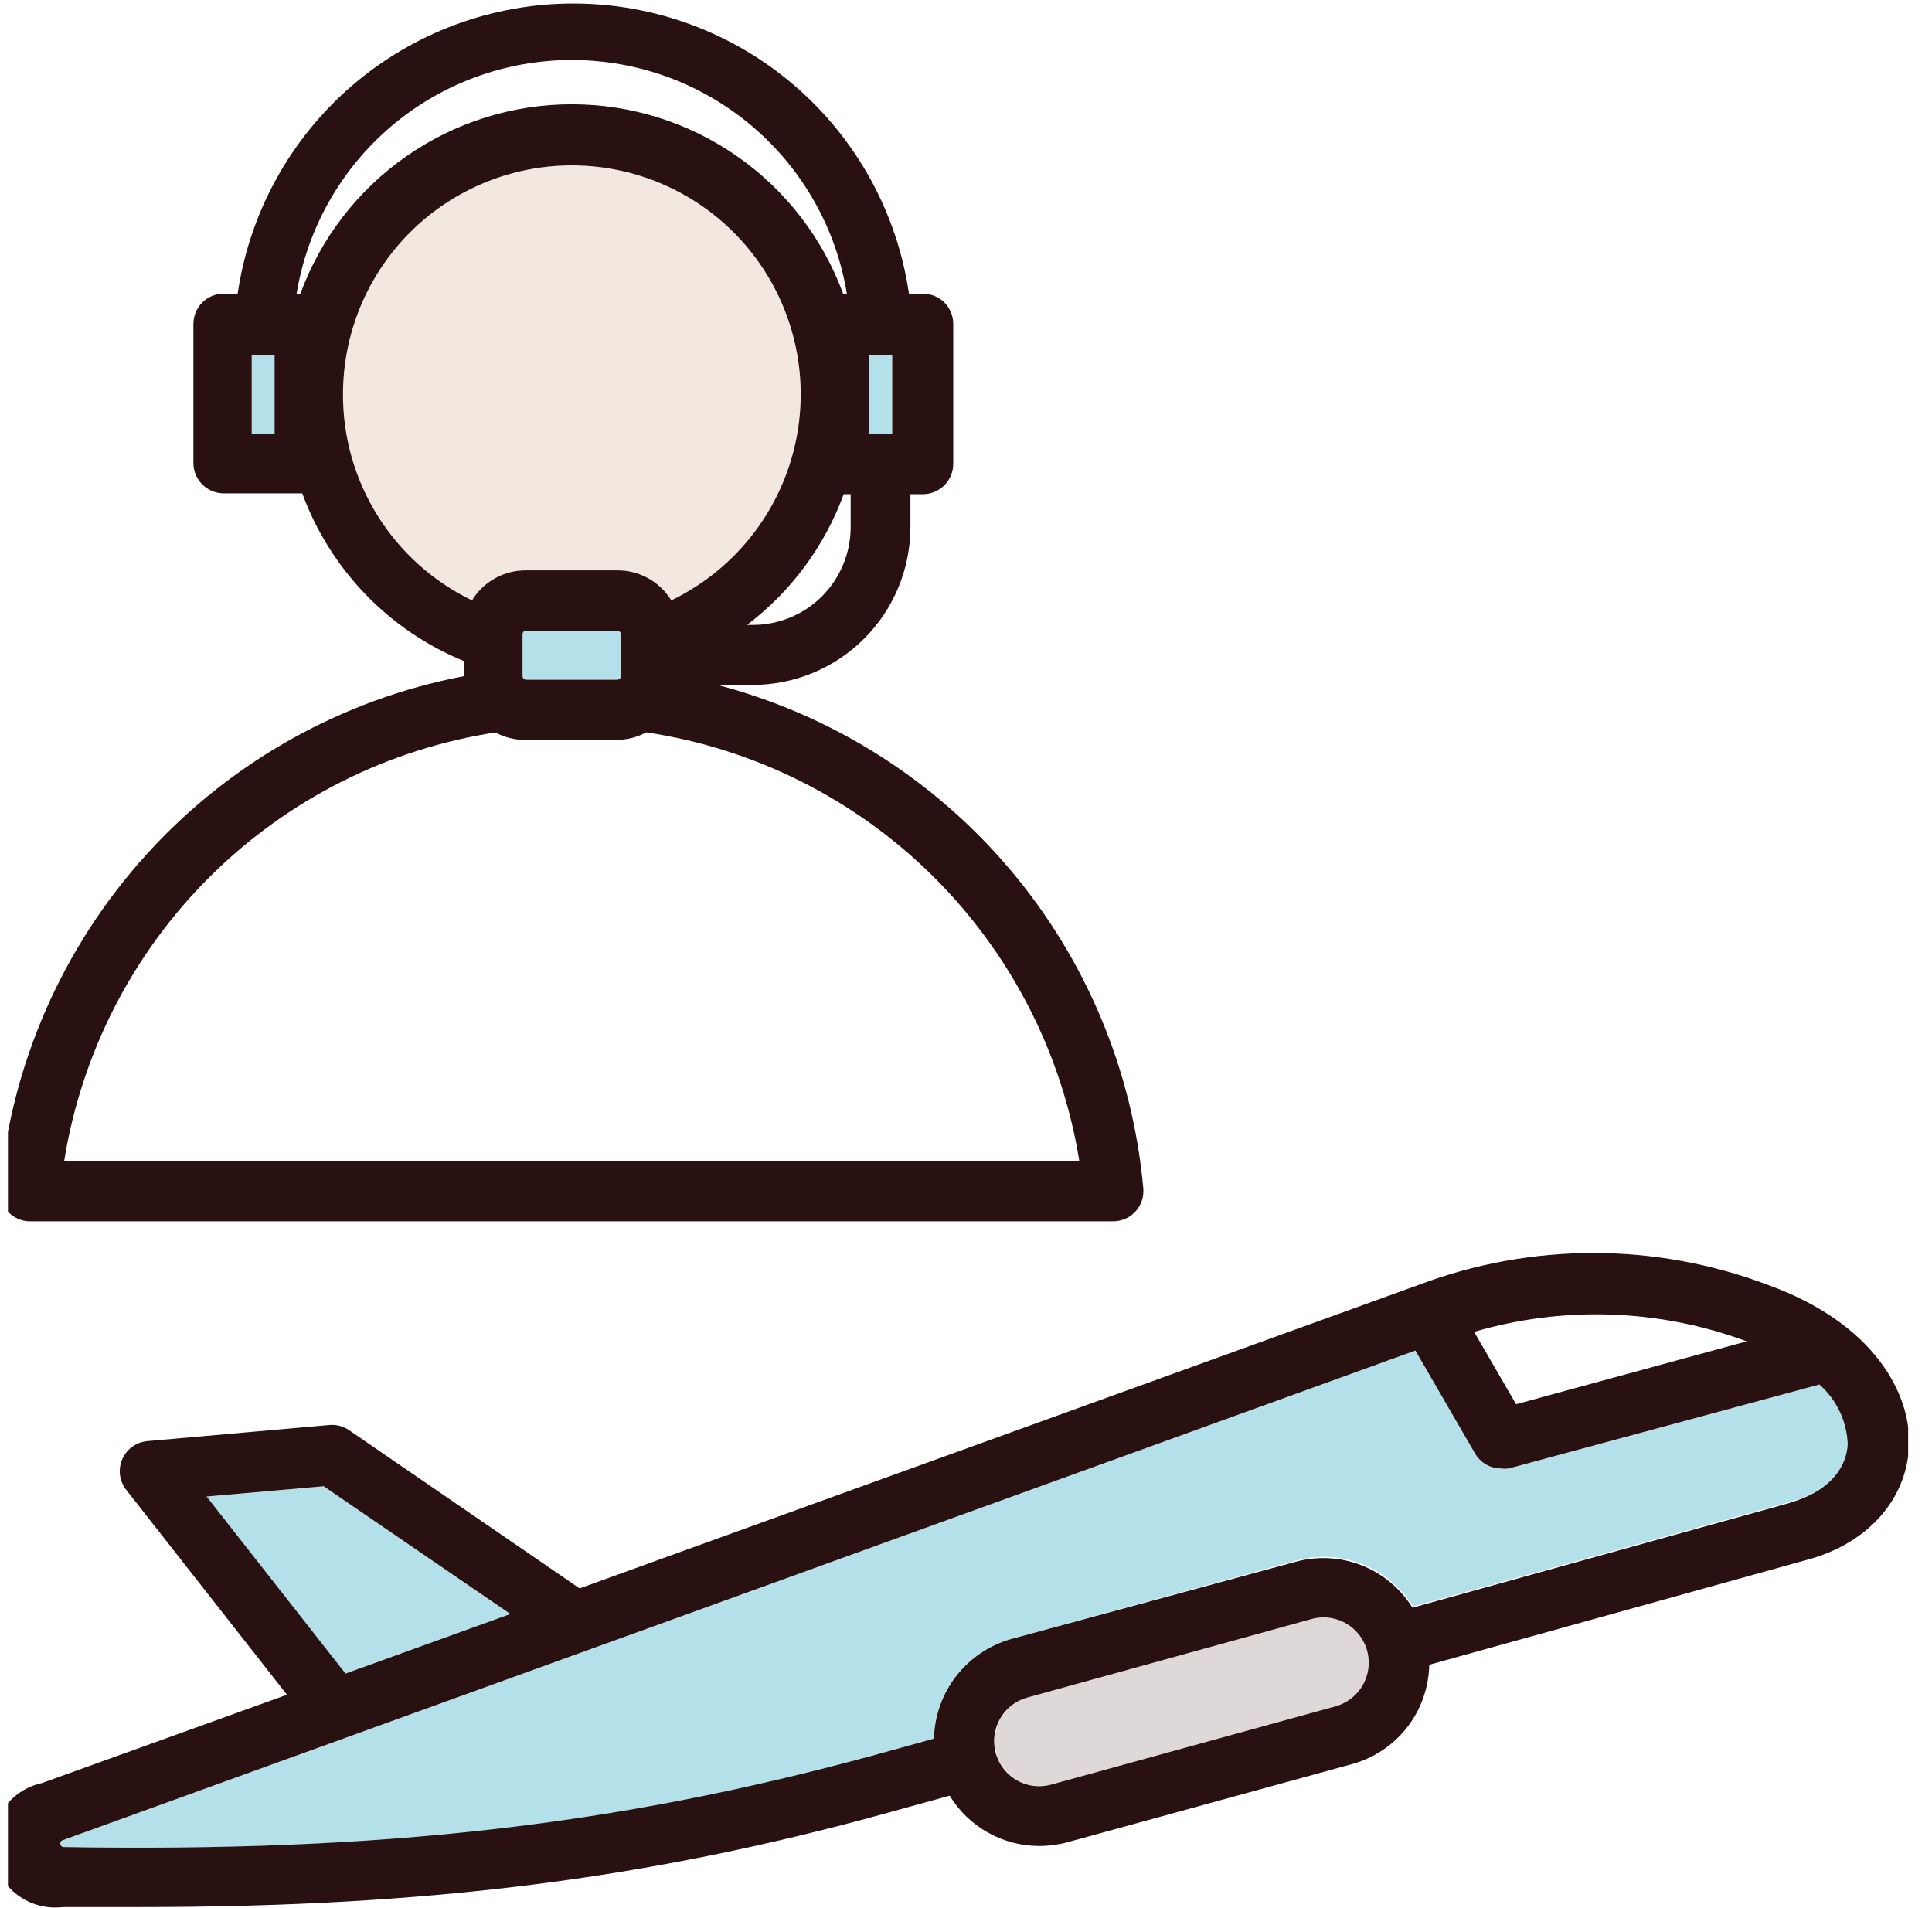 <svg width="81" height="80" viewBox="0 0 81 80" fill="none" xmlns="http://www.w3.org/2000/svg">
<g clip-path="url(#clip0_2191_13846)">
<g clip-path="url(#clip1_2191_13846)">
<path d="M56.429 68.056C56.143 67.891 55.819 67.802 55.488 67.801C55.319 67.803 55.15 67.827 54.987 67.872L43.096 71.161C42.611 71.295 42.199 71.615 41.95 72.052C41.701 72.489 41.636 73.007 41.768 73.492C41.904 73.975 42.224 74.386 42.661 74.634C43.097 74.883 43.614 74.95 44.099 74.82L56.016 71.53C56.388 71.437 56.723 71.233 56.977 70.945C57.23 70.657 57.391 70.3 57.438 69.919C57.484 69.538 57.415 69.153 57.238 68.812C57.061 68.472 56.785 68.193 56.447 68.012L56.429 68.056Z" fill="#DED9D8"/>
<path d="M76.28 58.047L63.263 61.566C63.152 61.583 63.04 61.583 62.929 61.566C62.707 61.566 62.489 61.508 62.298 61.397C62.106 61.285 61.947 61.125 61.838 60.932L59.34 56.623L2.639 77.15C2.604 77.161 2.575 77.184 2.557 77.215C2.539 77.246 2.534 77.283 2.542 77.317C2.546 77.353 2.564 77.386 2.592 77.409C2.62 77.432 2.655 77.443 2.691 77.441C16.078 77.66 25.875 76.561 36.508 73.624L39.147 72.894C39.17 71.942 39.497 71.022 40.081 70.27C40.666 69.518 41.476 68.973 42.392 68.716L54.318 65.435C55.236 65.178 56.213 65.226 57.101 65.572C57.99 65.917 58.742 66.542 59.244 67.353L75.075 62.955C76.57 62.542 77.45 61.654 77.493 60.501C77.465 60.032 77.344 59.573 77.135 59.151C76.927 58.73 76.636 58.355 76.28 58.047Z" fill="#B4E0E9"/>
<path d="M37.388 14.873H36.43V18.188H37.388V14.873Z" fill="#B4E0E9"/>
<path d="M25.892 26.438H22.058C21.975 26.438 21.908 26.505 21.908 26.587V28.338C21.908 28.42 21.975 28.487 22.058 28.487H25.892C25.975 28.487 26.042 28.42 26.042 28.338V26.587C26.042 26.505 25.975 26.438 25.892 26.438Z" fill="#B4E0E9"/>
<path d="M21.398 67.669L13.571 62.313L8.672 62.744L14.485 70.167L21.398 67.669Z" fill="#B4E0E9"/>
<path d="M11.512 14.881H10.554V18.197H11.512V14.881Z" fill="#B4E0E9"/>
<path d="M22.058 23.914H25.884C26.337 23.912 26.783 24.026 27.179 24.247C27.575 24.467 27.907 24.785 28.144 25.172C29.689 24.427 31.005 23.281 31.957 21.855C32.909 20.428 33.461 18.773 33.556 17.061C33.651 15.349 33.286 13.643 32.498 12.12C31.71 10.597 30.528 9.313 29.075 8.401C27.623 7.49 25.953 6.984 24.238 6.937C22.524 6.89 20.829 7.303 19.329 8.134C17.828 8.964 16.578 10.181 15.708 11.659C14.837 13.136 14.379 14.82 14.38 16.535C14.376 18.338 14.882 20.105 15.839 21.633C16.796 23.161 18.165 24.388 19.789 25.172C20.027 24.784 20.361 24.465 20.758 24.244C21.156 24.024 21.604 23.91 22.058 23.914Z" fill="#F3E8E0"/>
<path d="M1.266 51.205H46.675C46.851 51.204 47.024 51.167 47.185 51.096C47.346 51.025 47.49 50.921 47.608 50.791C47.726 50.661 47.816 50.508 47.872 50.342C47.928 50.175 47.949 49.999 47.933 49.824C47.489 44.897 45.536 40.226 42.341 36.449C39.146 32.672 34.864 29.971 30.079 28.716H31.548C33.304 28.716 34.989 28.018 36.231 26.776C37.473 25.534 38.17 23.85 38.17 22.093V20.721H38.698C39.033 20.719 39.354 20.585 39.591 20.348C39.828 20.111 39.962 19.79 39.965 19.455V13.615C39.969 13.445 39.94 13.277 39.878 13.119C39.817 12.962 39.724 12.818 39.606 12.696C39.488 12.575 39.347 12.479 39.191 12.413C39.035 12.347 38.867 12.313 38.698 12.313H38.109C37.615 8.934 35.921 5.845 33.337 3.611C30.753 1.377 27.452 0.148 24.037 0.148C20.621 0.148 17.32 1.377 14.736 3.611C12.152 5.845 10.459 8.934 9.964 12.313H9.375C9.039 12.313 8.717 12.447 8.48 12.684C8.242 12.922 8.109 13.244 8.109 13.58V19.419C8.111 19.755 8.245 20.076 8.482 20.312C8.719 20.549 9.04 20.684 9.375 20.686H12.673C13.253 22.267 14.157 23.709 15.326 24.92C16.495 26.132 17.904 27.086 19.463 27.722V28.346C14.326 29.326 9.648 31.953 6.137 35.828C2.625 39.703 0.471 44.616 -0 49.824C-0.018 49.999 0.001 50.176 0.057 50.343C0.114 50.51 0.205 50.663 0.325 50.792C0.444 50.923 0.589 51.028 0.751 51.099C0.913 51.171 1.089 51.207 1.266 51.205ZM36.447 14.873H37.405V18.188H36.429L36.447 14.873ZM35.664 22.111C35.661 23.196 35.228 24.236 34.46 25.003C33.692 25.77 32.651 26.201 31.565 26.201H31.319C33.168 24.801 34.575 22.899 35.373 20.721H35.664V22.111ZM11.512 18.188H10.554V14.881H11.512V18.188ZM12.436 12.313C12.884 9.577 14.29 7.09 16.403 5.295C18.516 3.5 21.198 2.515 23.971 2.515C26.743 2.515 29.425 3.5 31.538 5.295C33.651 7.09 35.057 9.577 35.505 12.313H35.347C34.492 9.984 32.942 7.974 30.907 6.554C28.873 5.134 26.452 4.372 23.971 4.372C21.49 4.372 19.068 5.134 17.034 6.554C14.999 7.974 13.45 9.984 12.594 12.313H12.436ZM14.38 16.5C14.385 14.786 14.849 13.106 15.723 11.632C16.597 10.159 17.85 8.946 19.352 8.121C20.853 7.295 22.548 6.887 24.26 6.938C25.973 6.989 27.64 7.497 29.09 8.411C30.54 9.324 31.718 10.608 32.503 12.131C33.288 13.654 33.652 15.359 33.555 17.07C33.459 18.78 32.906 20.434 31.954 21.858C31.003 23.283 29.687 24.427 28.144 25.172C27.906 24.784 27.572 24.465 27.175 24.244C26.777 24.024 26.329 23.91 25.875 23.914H22.058C21.603 23.91 21.155 24.024 20.758 24.244C20.36 24.465 20.026 24.784 19.789 25.172C18.165 24.388 16.796 23.161 15.839 21.633C14.882 20.105 14.376 18.338 14.38 16.535V16.5ZM26.033 26.587V28.346C26.031 28.386 26.015 28.422 25.987 28.45C25.959 28.477 25.923 28.494 25.884 28.496H22.049C22.011 28.494 21.975 28.477 21.949 28.449C21.923 28.422 21.908 28.385 21.908 28.346V26.587C21.908 26.549 21.923 26.513 21.949 26.485C21.975 26.457 22.011 26.44 22.049 26.438H25.884C25.923 26.44 25.959 26.456 25.987 26.484C26.015 26.512 26.031 26.549 26.033 26.587ZM20.756 30.704C21.14 30.911 21.569 31.02 22.005 31.02H25.84C26.279 31.021 26.711 30.912 27.097 30.704C31.637 31.387 35.842 33.496 39.105 36.726C42.368 39.956 44.52 44.139 45.25 48.672H2.691C3.419 44.145 5.564 39.967 8.818 36.738C12.073 33.509 16.268 31.396 20.8 30.704H20.756Z" fill="#291011"/>
<path d="M74.116 53.87C69.401 52.089 64.197 52.089 59.481 53.87L24.301 66.596L14.627 59.956C14.386 59.795 14.097 59.72 13.809 59.745L6.157 60.422C5.934 60.445 5.721 60.528 5.54 60.66C5.359 60.793 5.216 60.971 5.127 61.177C5.037 61.383 5.004 61.608 5.03 61.831C5.057 62.054 5.142 62.266 5.277 62.445L12.032 71.055L1.759 74.758C1.095 74.901 0.512 75.295 0.131 75.858C-0.25 76.42 -0.4 77.108 -0.286 77.778C-0.173 78.448 0.194 79.048 0.739 79.454C1.284 79.859 1.965 80.039 2.639 79.956H5.875C17.907 79.956 27.177 78.778 37.177 76.016L39.816 75.286C40.209 75.932 40.762 76.465 41.421 76.835C42.08 77.204 42.824 77.398 43.58 77.397C43.978 77.395 44.374 77.342 44.758 77.238L56.667 73.967C57.588 73.719 58.404 73.178 58.991 72.426C59.578 71.674 59.904 70.751 59.921 69.798L75.752 65.4C78.276 64.732 79.912 62.902 80.035 60.686C80.159 58.47 78.584 55.479 74.116 53.87ZM73.237 56.236L63.562 58.874L61.803 55.84C65.555 54.739 69.562 54.877 73.228 56.236H73.237ZM8.663 62.744L13.571 62.313L21.399 67.669L14.486 70.167L8.663 62.744ZM55.998 71.539L44.081 74.82C43.719 74.921 43.334 74.913 42.977 74.795C42.62 74.677 42.306 74.455 42.075 74.157C41.845 73.86 41.708 73.5 41.684 73.125C41.658 72.749 41.746 72.375 41.935 72.049C42.058 71.834 42.223 71.646 42.419 71.495C42.615 71.344 42.839 71.234 43.078 71.17L54.987 67.88C55.15 67.835 55.319 67.812 55.488 67.81C55.947 67.811 56.39 67.977 56.736 68.279C57.082 68.581 57.306 68.998 57.368 69.452C57.431 69.907 57.326 70.369 57.074 70.752C56.822 71.136 56.44 71.415 55.998 71.539ZM75.049 63.008L59.218 67.406C58.715 66.595 57.963 65.97 57.075 65.624C56.187 65.278 55.21 65.231 54.292 65.488L42.401 68.716C41.485 68.974 40.675 69.518 40.09 70.27C39.506 71.022 39.179 71.942 39.156 72.894L36.517 73.624C25.867 76.517 16.069 77.66 2.683 77.441C2.647 77.443 2.611 77.432 2.583 77.409C2.556 77.386 2.538 77.353 2.533 77.317C2.525 77.281 2.532 77.244 2.552 77.212C2.571 77.181 2.603 77.159 2.639 77.15L59.341 56.623L61.838 60.932C61.948 61.125 62.106 61.285 62.298 61.397C62.49 61.508 62.707 61.566 62.929 61.566C63.04 61.583 63.153 61.583 63.263 61.566L76.28 58.047C76.637 58.363 76.927 58.748 77.131 59.179C77.335 59.61 77.45 60.078 77.467 60.554C77.397 61.697 76.517 62.586 75.049 62.999V63.008Z" fill="#291011"/>
</g>
</g>
<defs>
<clipPath id="clip0_2191_13846">
<rect width="80" height="80" fill="white" transform="translate(0.333)"/>
</clipPath>
<clipPath id="clip1_2191_13846">
<rect width="80" height="80" fill="white"/>
</clipPath>
</defs>
</svg>
